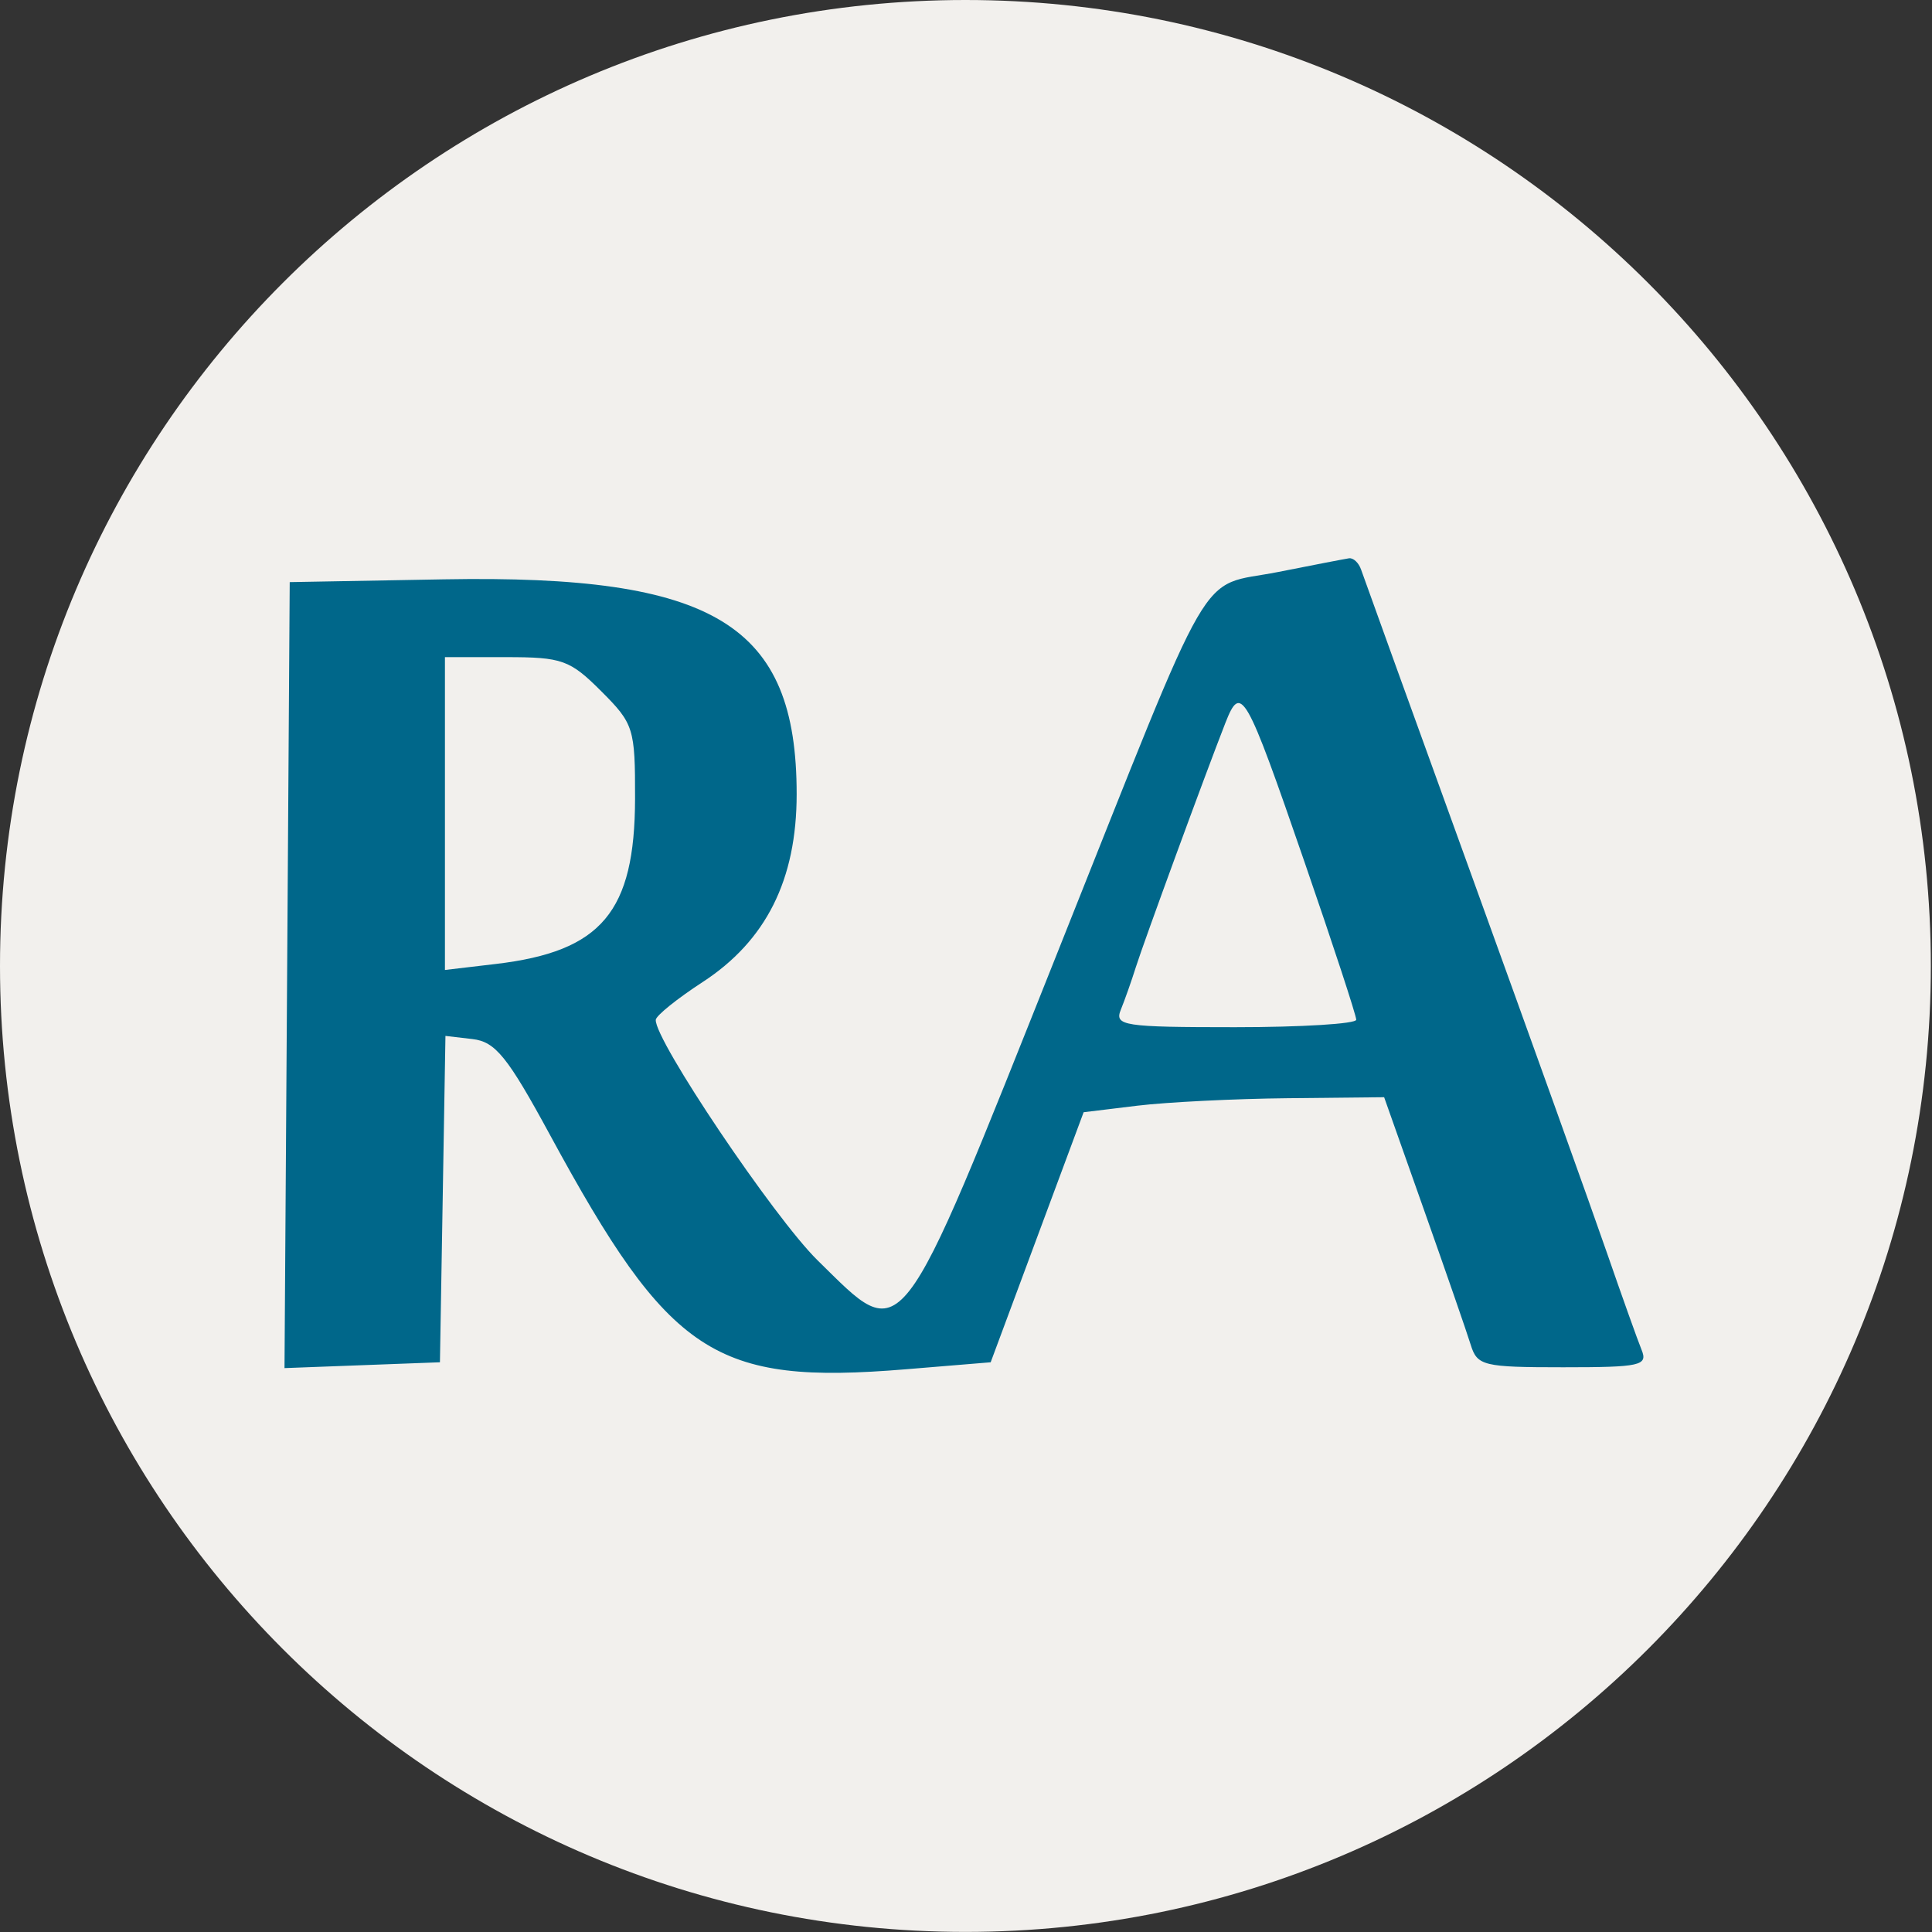 <svg xmlns="http://www.w3.org/2000/svg" version="1.1" xmlns:xlink="http://www.w3.org/1999/xlink" xmlns:svgjs="http://svgjs.dev/svgjs" width="536" height="536"><rect width="100%" height="100%" fill="#333333" stroke="none"/><svg width="536" height="536" viewBox="0 0 536 536" fill="none" xmlns="http://www.w3.org/2000/svg">
<path d="M267.84 535.976C415.763 535.976 535.679 415.994 535.679 267.988C535.679 119.982 415.763 0 267.84 0C119.916 0 0 119.982 0 267.988C0 415.994 119.916 535.976 267.84 535.976Z" fill="#F2F0ED"></path>
<path fill-rule="evenodd" clip-rule="evenodd" d="M354.512 158.704C331.852 163.192 337.747 153.018 293.417 264.171C248.599 376.554 251.052 373.4 226.832 349.664C214.771 337.842 181.534 288.453 181.932 282.932C182.014 281.77 187.842 277.073 194.878 272.495C212.535 261.01 221.019 244.07 221.019 220.327C221.019 173.209 198.314 159.378 123.17 160.727L80.377 161.499L79.657 270.532L78.93 379.558L100.487 378.749L122.052 377.94L122.817 332.672L123.582 287.397L131.106 288.274C137.444 289.008 140.819 293.188 152.566 314.826C185.817 376.104 198.194 384.256 251.232 379.888L274.845 377.94L287.739 343.251L300.633 308.57L315.522 306.757C323.713 305.768 342.465 304.831 357.205 304.681L384.005 304.404L395.047 335.624C401.122 352.789 406.958 369.646 408.023 373.085C409.831 378.921 411.503 379.326 433.684 379.326C455.181 379.326 457.221 378.869 455.421 374.471C454.333 371.796 449.983 359.622 445.76 347.417C441.537 335.205 424.742 288.379 408.443 243.358C392.136 198.338 378.267 159.94 377.614 158.03C376.954 156.119 375.447 154.711 374.254 154.89C373.061 155.07 364.173 156.786 354.512 158.704ZM166.78 191.744C175.818 200.773 176.224 202.054 176.186 221.571C176.119 253 166.892 263.962 137.602 267.43L123.44 269.101V225.707V182.312H140.384C155.956 182.312 158.101 183.076 166.78 191.744ZM361.93 239.192C369.829 262.088 376.279 281.755 376.264 282.902C376.257 284.041 361.113 284.977 342.615 284.977C311.682 284.977 309.139 284.587 310.954 280.122C312.042 277.455 313.917 272.143 315.117 268.329C317.367 261.219 334.282 215.075 339.953 200.585C344.296 189.497 345.556 191.714 361.93 239.192Z" fill="#00678A"></path>
</svg><style>@media (prefers-color-scheme: light) { :root { filter: none; } }
@media (prefers-color-scheme: dark) { :root { filter: none; } }
</style></svg>